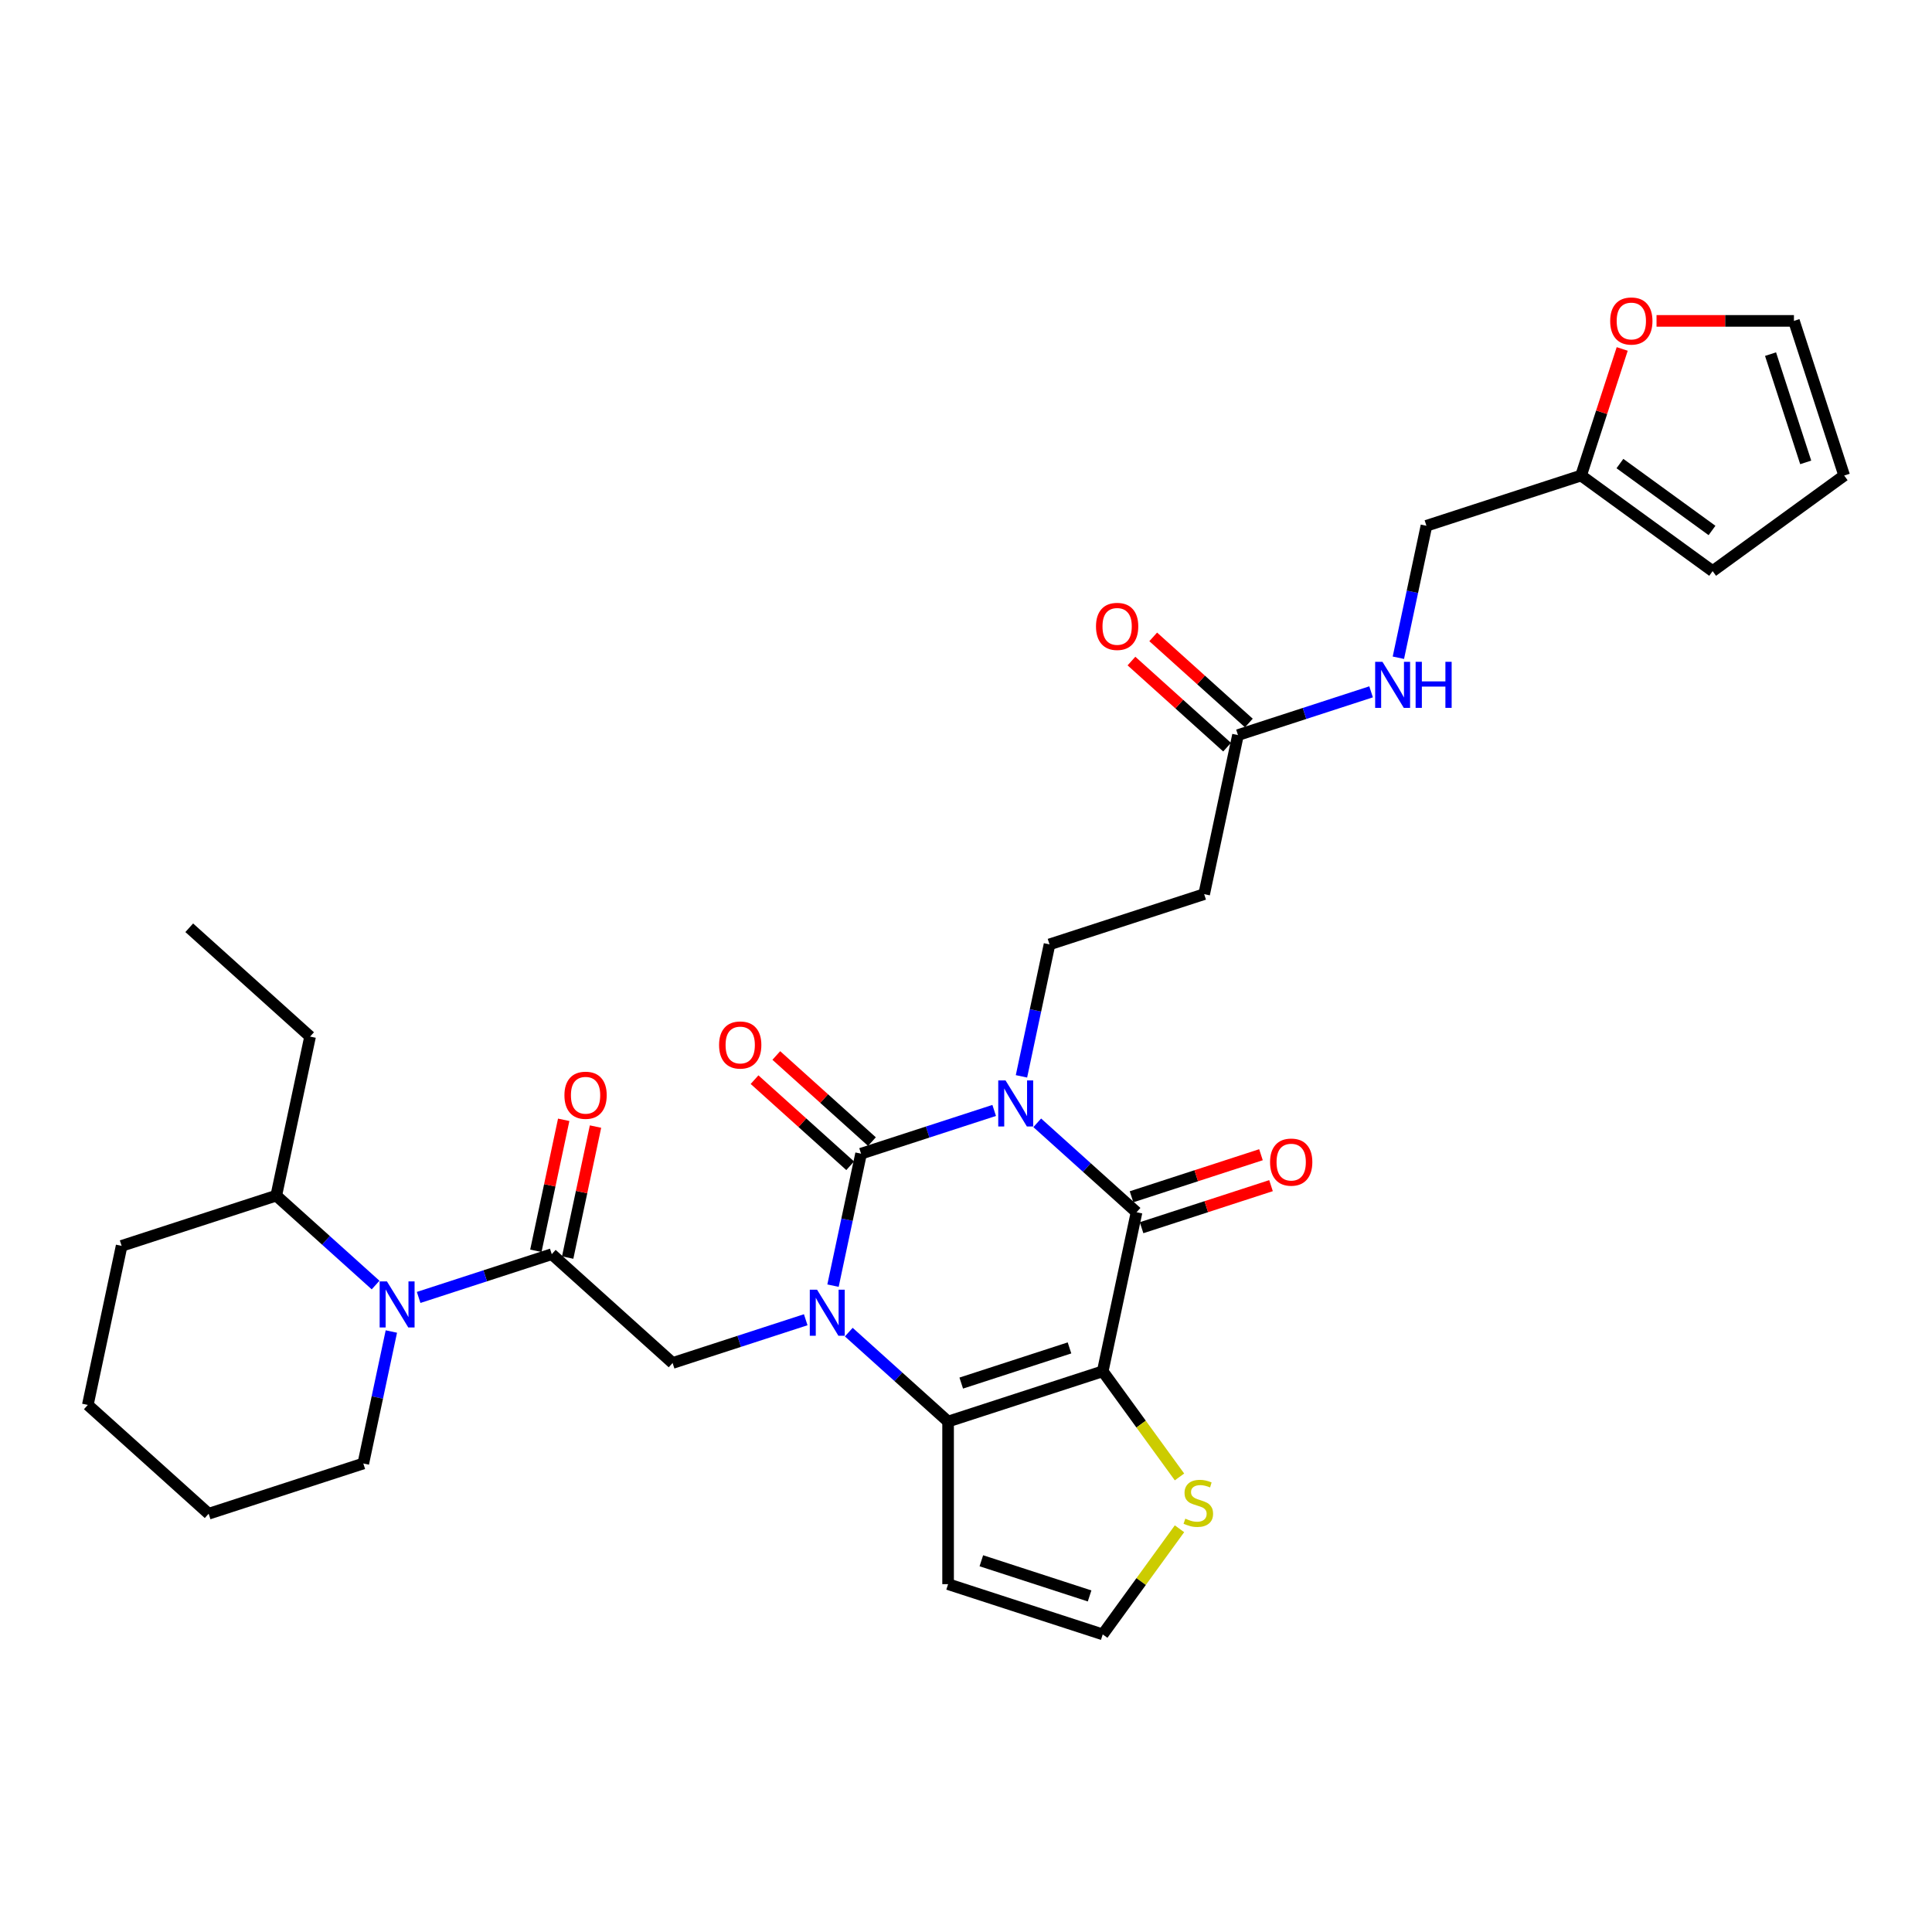 <?xml version='1.0' encoding='iso-8859-1'?>
<svg version='1.1' baseProfile='full'
              xmlns='http://www.w3.org/2000/svg'
                      xmlns:rdkit='http://www.rdkit.org/xml'
                      xmlns:xlink='http://www.w3.org/1999/xlink'
                  xml:space='preserve'
width='1000px' height='1000px' viewBox='0 0 1000 1000'>
<!-- END OF HEADER -->
<rect style='opacity:1.0;fill:#FFFFFF;stroke:none' width='1000' height='1000' x='0' y='0'> </rect>
<path class='bond-1' d='M 514.586,574.759 L 480.135,585.953' style='fill:none;fill-rule:evenodd;stroke:#0000FF;stroke-width:6px;stroke-linecap:butt;stroke-linejoin:miter;stroke-opacity:1' />
<path class='bond-1' d='M 480.135,585.953 L 445.684,597.146' style='fill:none;fill-rule:evenodd;stroke:#000000;stroke-width:6px;stroke-linecap:butt;stroke-linejoin:miter;stroke-opacity:1' />
<path class='bond-3' d='M 536.873,581.172 L 562.574,604.314' style='fill:none;fill-rule:evenodd;stroke:#0000FF;stroke-width:6px;stroke-linecap:butt;stroke-linejoin:miter;stroke-opacity:1' />
<path class='bond-3' d='M 562.574,604.314 L 588.276,627.455' style='fill:none;fill-rule:evenodd;stroke:#000000;stroke-width:6px;stroke-linecap:butt;stroke-linejoin:miter;stroke-opacity:1' />
<path class='bond-8' d='M 528.71,557.116 L 535.969,522.964' style='fill:none;fill-rule:evenodd;stroke:#0000FF;stroke-width:6px;stroke-linecap:butt;stroke-linejoin:miter;stroke-opacity:1' />
<path class='bond-8' d='M 535.969,522.964 L 543.228,488.812' style='fill:none;fill-rule:evenodd;stroke:#000000;stroke-width:6px;stroke-linecap:butt;stroke-linejoin:miter;stroke-opacity:1' />
<path class='bond-0' d='M 431.165,665.45 L 438.424,631.298' style='fill:none;fill-rule:evenodd;stroke:#0000FF;stroke-width:6px;stroke-linecap:butt;stroke-linejoin:miter;stroke-opacity:1' />
<path class='bond-0' d='M 438.424,631.298 L 445.684,597.146' style='fill:none;fill-rule:evenodd;stroke:#000000;stroke-width:6px;stroke-linecap:butt;stroke-linejoin:miter;stroke-opacity:1' />
<path class='bond-6' d='M 417.041,683.093 L 382.59,694.287' style='fill:none;fill-rule:evenodd;stroke:#0000FF;stroke-width:6px;stroke-linecap:butt;stroke-linejoin:miter;stroke-opacity:1' />
<path class='bond-6' d='M 382.59,694.287 L 348.139,705.481' style='fill:none;fill-rule:evenodd;stroke:#000000;stroke-width:6px;stroke-linecap:butt;stroke-linejoin:miter;stroke-opacity:1' />
<path class='bond-32' d='M 439.328,689.506 L 465.03,712.648' style='fill:none;fill-rule:evenodd;stroke:#0000FF;stroke-width:6px;stroke-linecap:butt;stroke-linejoin:miter;stroke-opacity:1' />
<path class='bond-32' d='M 465.03,712.648 L 490.731,735.79' style='fill:none;fill-rule:evenodd;stroke:#000000;stroke-width:6px;stroke-linecap:butt;stroke-linejoin:miter;stroke-opacity:1' />
<path class='bond-13' d='M 451.315,590.892 L 426.565,568.606' style='fill:none;fill-rule:evenodd;stroke:#000000;stroke-width:6px;stroke-linecap:butt;stroke-linejoin:miter;stroke-opacity:1' />
<path class='bond-13' d='M 426.565,568.606 L 401.814,546.321' style='fill:none;fill-rule:evenodd;stroke:#FF0000;stroke-width:6px;stroke-linecap:butt;stroke-linejoin:miter;stroke-opacity:1' />
<path class='bond-13' d='M 440.052,603.401 L 415.301,581.116' style='fill:none;fill-rule:evenodd;stroke:#000000;stroke-width:6px;stroke-linecap:butt;stroke-linejoin:miter;stroke-opacity:1' />
<path class='bond-13' d='M 415.301,581.116 L 390.55,558.83' style='fill:none;fill-rule:evenodd;stroke:#FF0000;stroke-width:6px;stroke-linecap:butt;stroke-linejoin:miter;stroke-opacity:1' />
<path class='bond-2' d='M 570.777,709.781 L 588.276,627.455' style='fill:none;fill-rule:evenodd;stroke:#000000;stroke-width:6px;stroke-linecap:butt;stroke-linejoin:miter;stroke-opacity:1' />
<path class='bond-4' d='M 570.777,709.781 L 490.731,735.79' style='fill:none;fill-rule:evenodd;stroke:#000000;stroke-width:6px;stroke-linecap:butt;stroke-linejoin:miter;stroke-opacity:1' />
<path class='bond-4' d='M 553.569,697.673 L 497.537,715.879' style='fill:none;fill-rule:evenodd;stroke:#000000;stroke-width:6px;stroke-linecap:butt;stroke-linejoin:miter;stroke-opacity:1' />
<path class='bond-9' d='M 570.777,709.781 L 590.64,737.12' style='fill:none;fill-rule:evenodd;stroke:#000000;stroke-width:6px;stroke-linecap:butt;stroke-linejoin:miter;stroke-opacity:1' />
<path class='bond-9' d='M 590.64,737.12 L 610.502,764.458' style='fill:none;fill-rule:evenodd;stroke:#CCCC00;stroke-width:6px;stroke-linecap:butt;stroke-linejoin:miter;stroke-opacity:1' />
<path class='bond-15' d='M 590.877,635.46 L 624.377,624.575' style='fill:none;fill-rule:evenodd;stroke:#000000;stroke-width:6px;stroke-linecap:butt;stroke-linejoin:miter;stroke-opacity:1' />
<path class='bond-15' d='M 624.377,624.575 L 657.877,613.69' style='fill:none;fill-rule:evenodd;stroke:#FF0000;stroke-width:6px;stroke-linecap:butt;stroke-linejoin:miter;stroke-opacity:1' />
<path class='bond-15' d='M 585.675,619.451 L 619.175,608.566' style='fill:none;fill-rule:evenodd;stroke:#000000;stroke-width:6px;stroke-linecap:butt;stroke-linejoin:miter;stroke-opacity:1' />
<path class='bond-15' d='M 619.175,608.566 L 652.676,597.681' style='fill:none;fill-rule:evenodd;stroke:#FF0000;stroke-width:6px;stroke-linecap:butt;stroke-linejoin:miter;stroke-opacity:1' />
<path class='bond-10' d='M 490.731,735.79 L 490.731,819.955' style='fill:none;fill-rule:evenodd;stroke:#000000;stroke-width:6px;stroke-linecap:butt;stroke-linejoin:miter;stroke-opacity:1' />
<path class='bond-5' d='M 285.592,649.163 L 348.139,705.481' style='fill:none;fill-rule:evenodd;stroke:#000000;stroke-width:6px;stroke-linecap:butt;stroke-linejoin:miter;stroke-opacity:1' />
<path class='bond-7' d='M 285.592,649.163 L 251.141,660.357' style='fill:none;fill-rule:evenodd;stroke:#000000;stroke-width:6px;stroke-linecap:butt;stroke-linejoin:miter;stroke-opacity:1' />
<path class='bond-7' d='M 251.141,660.357 L 216.69,671.551' style='fill:none;fill-rule:evenodd;stroke:#0000FF;stroke-width:6px;stroke-linecap:butt;stroke-linejoin:miter;stroke-opacity:1' />
<path class='bond-18' d='M 293.825,650.913 L 301.03,617.014' style='fill:none;fill-rule:evenodd;stroke:#000000;stroke-width:6px;stroke-linecap:butt;stroke-linejoin:miter;stroke-opacity:1' />
<path class='bond-18' d='M 301.03,617.014 L 308.236,583.114' style='fill:none;fill-rule:evenodd;stroke:#FF0000;stroke-width:6px;stroke-linecap:butt;stroke-linejoin:miter;stroke-opacity:1' />
<path class='bond-18' d='M 277.359,647.413 L 284.565,613.514' style='fill:none;fill-rule:evenodd;stroke:#000000;stroke-width:6px;stroke-linecap:butt;stroke-linejoin:miter;stroke-opacity:1' />
<path class='bond-18' d='M 284.565,613.514 L 291.77,579.614' style='fill:none;fill-rule:evenodd;stroke:#FF0000;stroke-width:6px;stroke-linecap:butt;stroke-linejoin:miter;stroke-opacity:1' />
<path class='bond-20' d='M 194.403,665.138 L 168.701,641.996' style='fill:none;fill-rule:evenodd;stroke:#0000FF;stroke-width:6px;stroke-linecap:butt;stroke-linejoin:miter;stroke-opacity:1' />
<path class='bond-20' d='M 168.701,641.996 L 142.999,618.854' style='fill:none;fill-rule:evenodd;stroke:#000000;stroke-width:6px;stroke-linecap:butt;stroke-linejoin:miter;stroke-opacity:1' />
<path class='bond-26' d='M 202.566,689.194 L 195.306,723.346' style='fill:none;fill-rule:evenodd;stroke:#0000FF;stroke-width:6px;stroke-linecap:butt;stroke-linejoin:miter;stroke-opacity:1' />
<path class='bond-26' d='M 195.306,723.346 L 188.047,757.498' style='fill:none;fill-rule:evenodd;stroke:#000000;stroke-width:6px;stroke-linecap:butt;stroke-linejoin:miter;stroke-opacity:1' />
<path class='bond-11' d='M 543.228,488.812 L 623.274,462.804' style='fill:none;fill-rule:evenodd;stroke:#000000;stroke-width:6px;stroke-linecap:butt;stroke-linejoin:miter;stroke-opacity:1' />
<path class='bond-14' d='M 610.502,791.287 L 590.64,818.625' style='fill:none;fill-rule:evenodd;stroke:#CCCC00;stroke-width:6px;stroke-linecap:butt;stroke-linejoin:miter;stroke-opacity:1' />
<path class='bond-14' d='M 590.64,818.625 L 570.777,845.963' style='fill:none;fill-rule:evenodd;stroke:#000000;stroke-width:6px;stroke-linecap:butt;stroke-linejoin:miter;stroke-opacity:1' />
<path class='bond-33' d='M 490.731,819.955 L 570.777,845.963' style='fill:none;fill-rule:evenodd;stroke:#000000;stroke-width:6px;stroke-linecap:butt;stroke-linejoin:miter;stroke-opacity:1' />
<path class='bond-33' d='M 507.94,807.847 L 563.972,826.053' style='fill:none;fill-rule:evenodd;stroke:#000000;stroke-width:6px;stroke-linecap:butt;stroke-linejoin:miter;stroke-opacity:1' />
<path class='bond-12' d='M 623.274,462.804 L 640.773,380.478' style='fill:none;fill-rule:evenodd;stroke:#000000;stroke-width:6px;stroke-linecap:butt;stroke-linejoin:miter;stroke-opacity:1' />
<path class='bond-19' d='M 640.773,380.478 L 675.224,369.284' style='fill:none;fill-rule:evenodd;stroke:#000000;stroke-width:6px;stroke-linecap:butt;stroke-linejoin:miter;stroke-opacity:1' />
<path class='bond-19' d='M 675.224,369.284 L 709.675,358.09' style='fill:none;fill-rule:evenodd;stroke:#0000FF;stroke-width:6px;stroke-linecap:butt;stroke-linejoin:miter;stroke-opacity:1' />
<path class='bond-24' d='M 646.405,374.223 L 621.654,351.937' style='fill:none;fill-rule:evenodd;stroke:#000000;stroke-width:6px;stroke-linecap:butt;stroke-linejoin:miter;stroke-opacity:1' />
<path class='bond-24' d='M 621.654,351.937 L 596.903,329.652' style='fill:none;fill-rule:evenodd;stroke:#FF0000;stroke-width:6px;stroke-linecap:butt;stroke-linejoin:miter;stroke-opacity:1' />
<path class='bond-24' d='M 635.141,386.732 L 610.391,364.447' style='fill:none;fill-rule:evenodd;stroke:#000000;stroke-width:6px;stroke-linecap:butt;stroke-linejoin:miter;stroke-opacity:1' />
<path class='bond-24' d='M 610.391,364.447 L 585.64,342.161' style='fill:none;fill-rule:evenodd;stroke:#FF0000;stroke-width:6px;stroke-linecap:butt;stroke-linejoin:miter;stroke-opacity:1' />
<path class='bond-16' d='M 818.363,246.135 L 738.318,272.143' style='fill:none;fill-rule:evenodd;stroke:#000000;stroke-width:6px;stroke-linecap:butt;stroke-linejoin:miter;stroke-opacity:1' />
<path class='bond-17' d='M 818.363,246.135 L 829.008,213.375' style='fill:none;fill-rule:evenodd;stroke:#000000;stroke-width:6px;stroke-linecap:butt;stroke-linejoin:miter;stroke-opacity:1' />
<path class='bond-17' d='M 829.008,213.375 L 839.652,180.616' style='fill:none;fill-rule:evenodd;stroke:#FF0000;stroke-width:6px;stroke-linecap:butt;stroke-linejoin:miter;stroke-opacity:1' />
<path class='bond-21' d='M 818.363,246.135 L 886.454,295.606' style='fill:none;fill-rule:evenodd;stroke:#000000;stroke-width:6px;stroke-linecap:butt;stroke-linejoin:miter;stroke-opacity:1' />
<path class='bond-21' d='M 838.471,239.937 L 886.135,274.567' style='fill:none;fill-rule:evenodd;stroke:#000000;stroke-width:6px;stroke-linecap:butt;stroke-linejoin:miter;stroke-opacity:1' />
<path class='bond-22' d='M 857.417,166.089 L 892.977,166.089' style='fill:none;fill-rule:evenodd;stroke:#FF0000;stroke-width:6px;stroke-linecap:butt;stroke-linejoin:miter;stroke-opacity:1' />
<path class='bond-22' d='M 892.977,166.089 L 928.537,166.089' style='fill:none;fill-rule:evenodd;stroke:#000000;stroke-width:6px;stroke-linecap:butt;stroke-linejoin:miter;stroke-opacity:1' />
<path class='bond-25' d='M 723.799,340.447 L 731.058,306.295' style='fill:none;fill-rule:evenodd;stroke:#0000FF;stroke-width:6px;stroke-linecap:butt;stroke-linejoin:miter;stroke-opacity:1' />
<path class='bond-25' d='M 731.058,306.295 L 738.318,272.143' style='fill:none;fill-rule:evenodd;stroke:#000000;stroke-width:6px;stroke-linecap:butt;stroke-linejoin:miter;stroke-opacity:1' />
<path class='bond-27' d='M 142.999,618.854 L 160.498,536.528' style='fill:none;fill-rule:evenodd;stroke:#000000;stroke-width:6px;stroke-linecap:butt;stroke-linejoin:miter;stroke-opacity:1' />
<path class='bond-28' d='M 142.999,618.854 L 62.953,644.863' style='fill:none;fill-rule:evenodd;stroke:#000000;stroke-width:6px;stroke-linecap:butt;stroke-linejoin:miter;stroke-opacity:1' />
<path class='bond-23' d='M 886.454,295.606 L 954.545,246.135' style='fill:none;fill-rule:evenodd;stroke:#000000;stroke-width:6px;stroke-linecap:butt;stroke-linejoin:miter;stroke-opacity:1' />
<path class='bond-34' d='M 928.537,166.089 L 954.545,246.135' style='fill:none;fill-rule:evenodd;stroke:#000000;stroke-width:6px;stroke-linecap:butt;stroke-linejoin:miter;stroke-opacity:1' />
<path class='bond-34' d='M 916.429,183.298 L 934.635,239.33' style='fill:none;fill-rule:evenodd;stroke:#000000;stroke-width:6px;stroke-linecap:butt;stroke-linejoin:miter;stroke-opacity:1' />
<path class='bond-29' d='M 188.047,757.498 L 108.001,783.506' style='fill:none;fill-rule:evenodd;stroke:#000000;stroke-width:6px;stroke-linecap:butt;stroke-linejoin:miter;stroke-opacity:1' />
<path class='bond-30' d='M 160.498,536.528 L 97.951,480.211' style='fill:none;fill-rule:evenodd;stroke:#000000;stroke-width:6px;stroke-linecap:butt;stroke-linejoin:miter;stroke-opacity:1' />
<path class='bond-35' d='M 62.953,644.863 L 45.455,727.189' style='fill:none;fill-rule:evenodd;stroke:#000000;stroke-width:6px;stroke-linecap:butt;stroke-linejoin:miter;stroke-opacity:1' />
<path class='bond-31' d='M 108.001,783.506 L 45.455,727.189' style='fill:none;fill-rule:evenodd;stroke:#000000;stroke-width:6px;stroke-linecap:butt;stroke-linejoin:miter;stroke-opacity:1' />
<path  class='atom-0' d='M 520.461 559.22
L 528.271 571.845
Q 529.045 573.091, 530.291 575.346
Q 531.537 577.602, 531.604 577.737
L 531.604 559.22
L 534.769 559.22
L 534.769 583.056
L 531.503 583.056
L 523.12 569.253
Q 522.144 567.637, 521.1 565.785
Q 520.09 563.933, 519.787 563.361
L 519.787 583.056
L 516.69 583.056
L 516.69 559.22
L 520.461 559.22
' fill='#0000FF'/>
<path  class='atom-1' d='M 422.916 667.555
L 430.726 680.179
Q 431.501 681.425, 432.746 683.681
Q 433.992 685.936, 434.059 686.071
L 434.059 667.555
L 437.224 667.555
L 437.224 691.39
L 433.958 691.39
L 425.575 677.587
Q 424.599 675.971, 423.556 674.119
Q 422.546 672.268, 422.243 671.695
L 422.243 691.39
L 419.145 691.39
L 419.145 667.555
L 422.916 667.555
' fill='#0000FF'/>
<path  class='atom-8' d='M 200.277 663.254
L 208.088 675.879
Q 208.862 677.124, 210.108 679.38
Q 211.354 681.636, 211.421 681.77
L 211.421 663.254
L 214.585 663.254
L 214.585 687.09
L 211.32 687.09
L 202.937 673.286
Q 201.961 671.671, 200.917 669.819
Q 199.907 667.967, 199.604 667.395
L 199.604 687.09
L 196.507 687.09
L 196.507 663.254
L 200.277 663.254
' fill='#0000FF'/>
<path  class='atom-10' d='M 613.515 786.053
Q 613.784 786.154, 614.895 786.626
Q 616.006 787.097, 617.218 787.4
Q 618.464 787.669, 619.676 787.669
Q 621.932 787.669, 623.245 786.592
Q 624.558 785.481, 624.558 783.562
Q 624.558 782.249, 623.884 781.441
Q 623.245 780.633, 622.235 780.195
Q 621.225 779.758, 619.541 779.253
Q 617.42 778.613, 616.141 778.007
Q 614.895 777.401, 613.986 776.122
Q 613.111 774.842, 613.111 772.688
Q 613.111 769.692, 615.131 767.84
Q 617.185 765.988, 621.225 765.988
Q 623.985 765.988, 627.116 767.301
L 626.342 769.894
Q 623.48 768.715, 621.326 768.715
Q 619.003 768.715, 617.723 769.692
Q 616.444 770.634, 616.478 772.284
Q 616.478 773.563, 617.117 774.337
Q 617.791 775.112, 618.733 775.549
Q 619.71 775.987, 621.326 776.492
Q 623.48 777.165, 624.76 777.839
Q 626.039 778.512, 626.948 779.892
Q 627.89 781.239, 627.89 783.562
Q 627.89 786.861, 625.669 788.646
Q 623.48 790.396, 619.811 790.396
Q 617.69 790.396, 616.074 789.925
Q 614.491 789.487, 612.606 788.713
L 613.515 786.053
' fill='#CCCC00'/>
<path  class='atom-14' d='M 372.195 540.896
Q 372.195 535.173, 375.023 531.975
Q 377.851 528.777, 383.137 528.777
Q 388.422 528.777, 391.25 531.975
Q 394.078 535.173, 394.078 540.896
Q 394.078 546.687, 391.216 549.986
Q 388.355 553.252, 383.137 553.252
Q 377.885 553.252, 375.023 549.986
Q 372.195 546.721, 372.195 540.896
M 383.137 550.558
Q 386.773 550.558, 388.725 548.134
Q 390.711 545.677, 390.711 540.896
Q 390.711 536.217, 388.725 533.86
Q 386.773 531.47, 383.137 531.47
Q 379.501 531.47, 377.514 533.826
Q 375.562 536.183, 375.562 540.896
Q 375.562 545.711, 377.514 548.134
Q 379.501 550.558, 383.137 550.558
' fill='#FF0000'/>
<path  class='atom-16' d='M 657.381 601.514
Q 657.381 595.791, 660.208 592.593
Q 663.036 589.395, 668.322 589.395
Q 673.608 589.395, 676.435 592.593
Q 679.263 595.791, 679.263 601.514
Q 679.263 607.305, 676.402 610.604
Q 673.54 613.87, 668.322 613.87
Q 663.07 613.87, 660.208 610.604
Q 657.381 607.339, 657.381 601.514
M 668.322 611.176
Q 671.958 611.176, 673.911 608.753
Q 675.897 606.295, 675.897 601.514
Q 675.897 596.835, 673.911 594.478
Q 671.958 592.088, 668.322 592.088
Q 664.686 592.088, 662.7 594.444
Q 660.747 596.801, 660.747 601.514
Q 660.747 606.329, 662.7 608.753
Q 664.686 611.176, 668.322 611.176
' fill='#FF0000'/>
<path  class='atom-18' d='M 833.43 166.156
Q 833.43 160.433, 836.258 157.235
Q 839.086 154.037, 844.372 154.037
Q 849.657 154.037, 852.485 157.235
Q 855.313 160.433, 855.313 166.156
Q 855.313 171.947, 852.452 175.246
Q 849.59 178.512, 844.372 178.512
Q 839.12 178.512, 836.258 175.246
Q 833.43 171.981, 833.43 166.156
M 844.372 175.819
Q 848.008 175.819, 849.96 173.395
Q 851.947 170.937, 851.947 166.156
Q 851.947 161.477, 849.96 159.12
Q 848.008 156.73, 844.372 156.73
Q 840.736 156.73, 838.75 159.087
Q 836.797 161.443, 836.797 166.156
Q 836.797 170.971, 838.75 173.395
Q 840.736 175.819, 844.372 175.819
' fill='#FF0000'/>
<path  class='atom-19' d='M 292.149 566.905
Q 292.149 561.182, 294.977 557.983
Q 297.805 554.785, 303.091 554.785
Q 308.376 554.785, 311.204 557.983
Q 314.032 561.182, 314.032 566.905
Q 314.032 572.695, 311.171 575.995
Q 308.309 579.26, 303.091 579.26
Q 297.839 579.26, 294.977 575.995
Q 292.149 572.729, 292.149 566.905
M 303.091 576.567
Q 306.727 576.567, 308.679 574.143
Q 310.666 571.685, 310.666 566.905
Q 310.666 562.225, 308.679 559.869
Q 306.727 557.478, 303.091 557.478
Q 299.455 557.478, 297.469 559.835
Q 295.516 562.192, 295.516 566.905
Q 295.516 571.719, 297.469 574.143
Q 299.455 576.567, 303.091 576.567
' fill='#FF0000'/>
<path  class='atom-20' d='M 715.55 342.551
L 723.36 355.176
Q 724.135 356.422, 725.38 358.677
Q 726.626 360.933, 726.693 361.068
L 726.693 342.551
L 729.858 342.551
L 729.858 366.387
L 726.592 366.387
L 718.21 352.584
Q 717.233 350.968, 716.19 349.116
Q 715.18 347.265, 714.877 346.692
L 714.877 366.387
L 711.779 366.387
L 711.779 342.551
L 715.55 342.551
' fill='#0000FF'/>
<path  class='atom-20' d='M 732.72 342.551
L 735.952 342.551
L 735.952 352.685
L 748.139 352.685
L 748.139 342.551
L 751.371 342.551
L 751.371 366.387
L 748.139 366.387
L 748.139 355.378
L 735.952 355.378
L 735.952 366.387
L 732.72 366.387
L 732.72 342.551
' fill='#0000FF'/>
<path  class='atom-25' d='M 567.285 324.228
Q 567.285 318.504, 570.113 315.306
Q 572.94 312.108, 578.226 312.108
Q 583.512 312.108, 586.34 315.306
Q 589.168 318.504, 589.168 324.228
Q 589.168 330.018, 586.306 333.317
Q 583.444 336.583, 578.226 336.583
Q 572.974 336.583, 570.113 333.317
Q 567.285 330.052, 567.285 324.228
M 578.226 333.89
Q 581.862 333.89, 583.815 331.466
Q 585.801 329.008, 585.801 324.228
Q 585.801 319.548, 583.815 317.191
Q 581.862 314.801, 578.226 314.801
Q 574.59 314.801, 572.604 317.158
Q 570.651 319.514, 570.651 324.228
Q 570.651 329.042, 572.604 331.466
Q 574.59 333.89, 578.226 333.89
' fill='#FF0000'/>
</svg>
